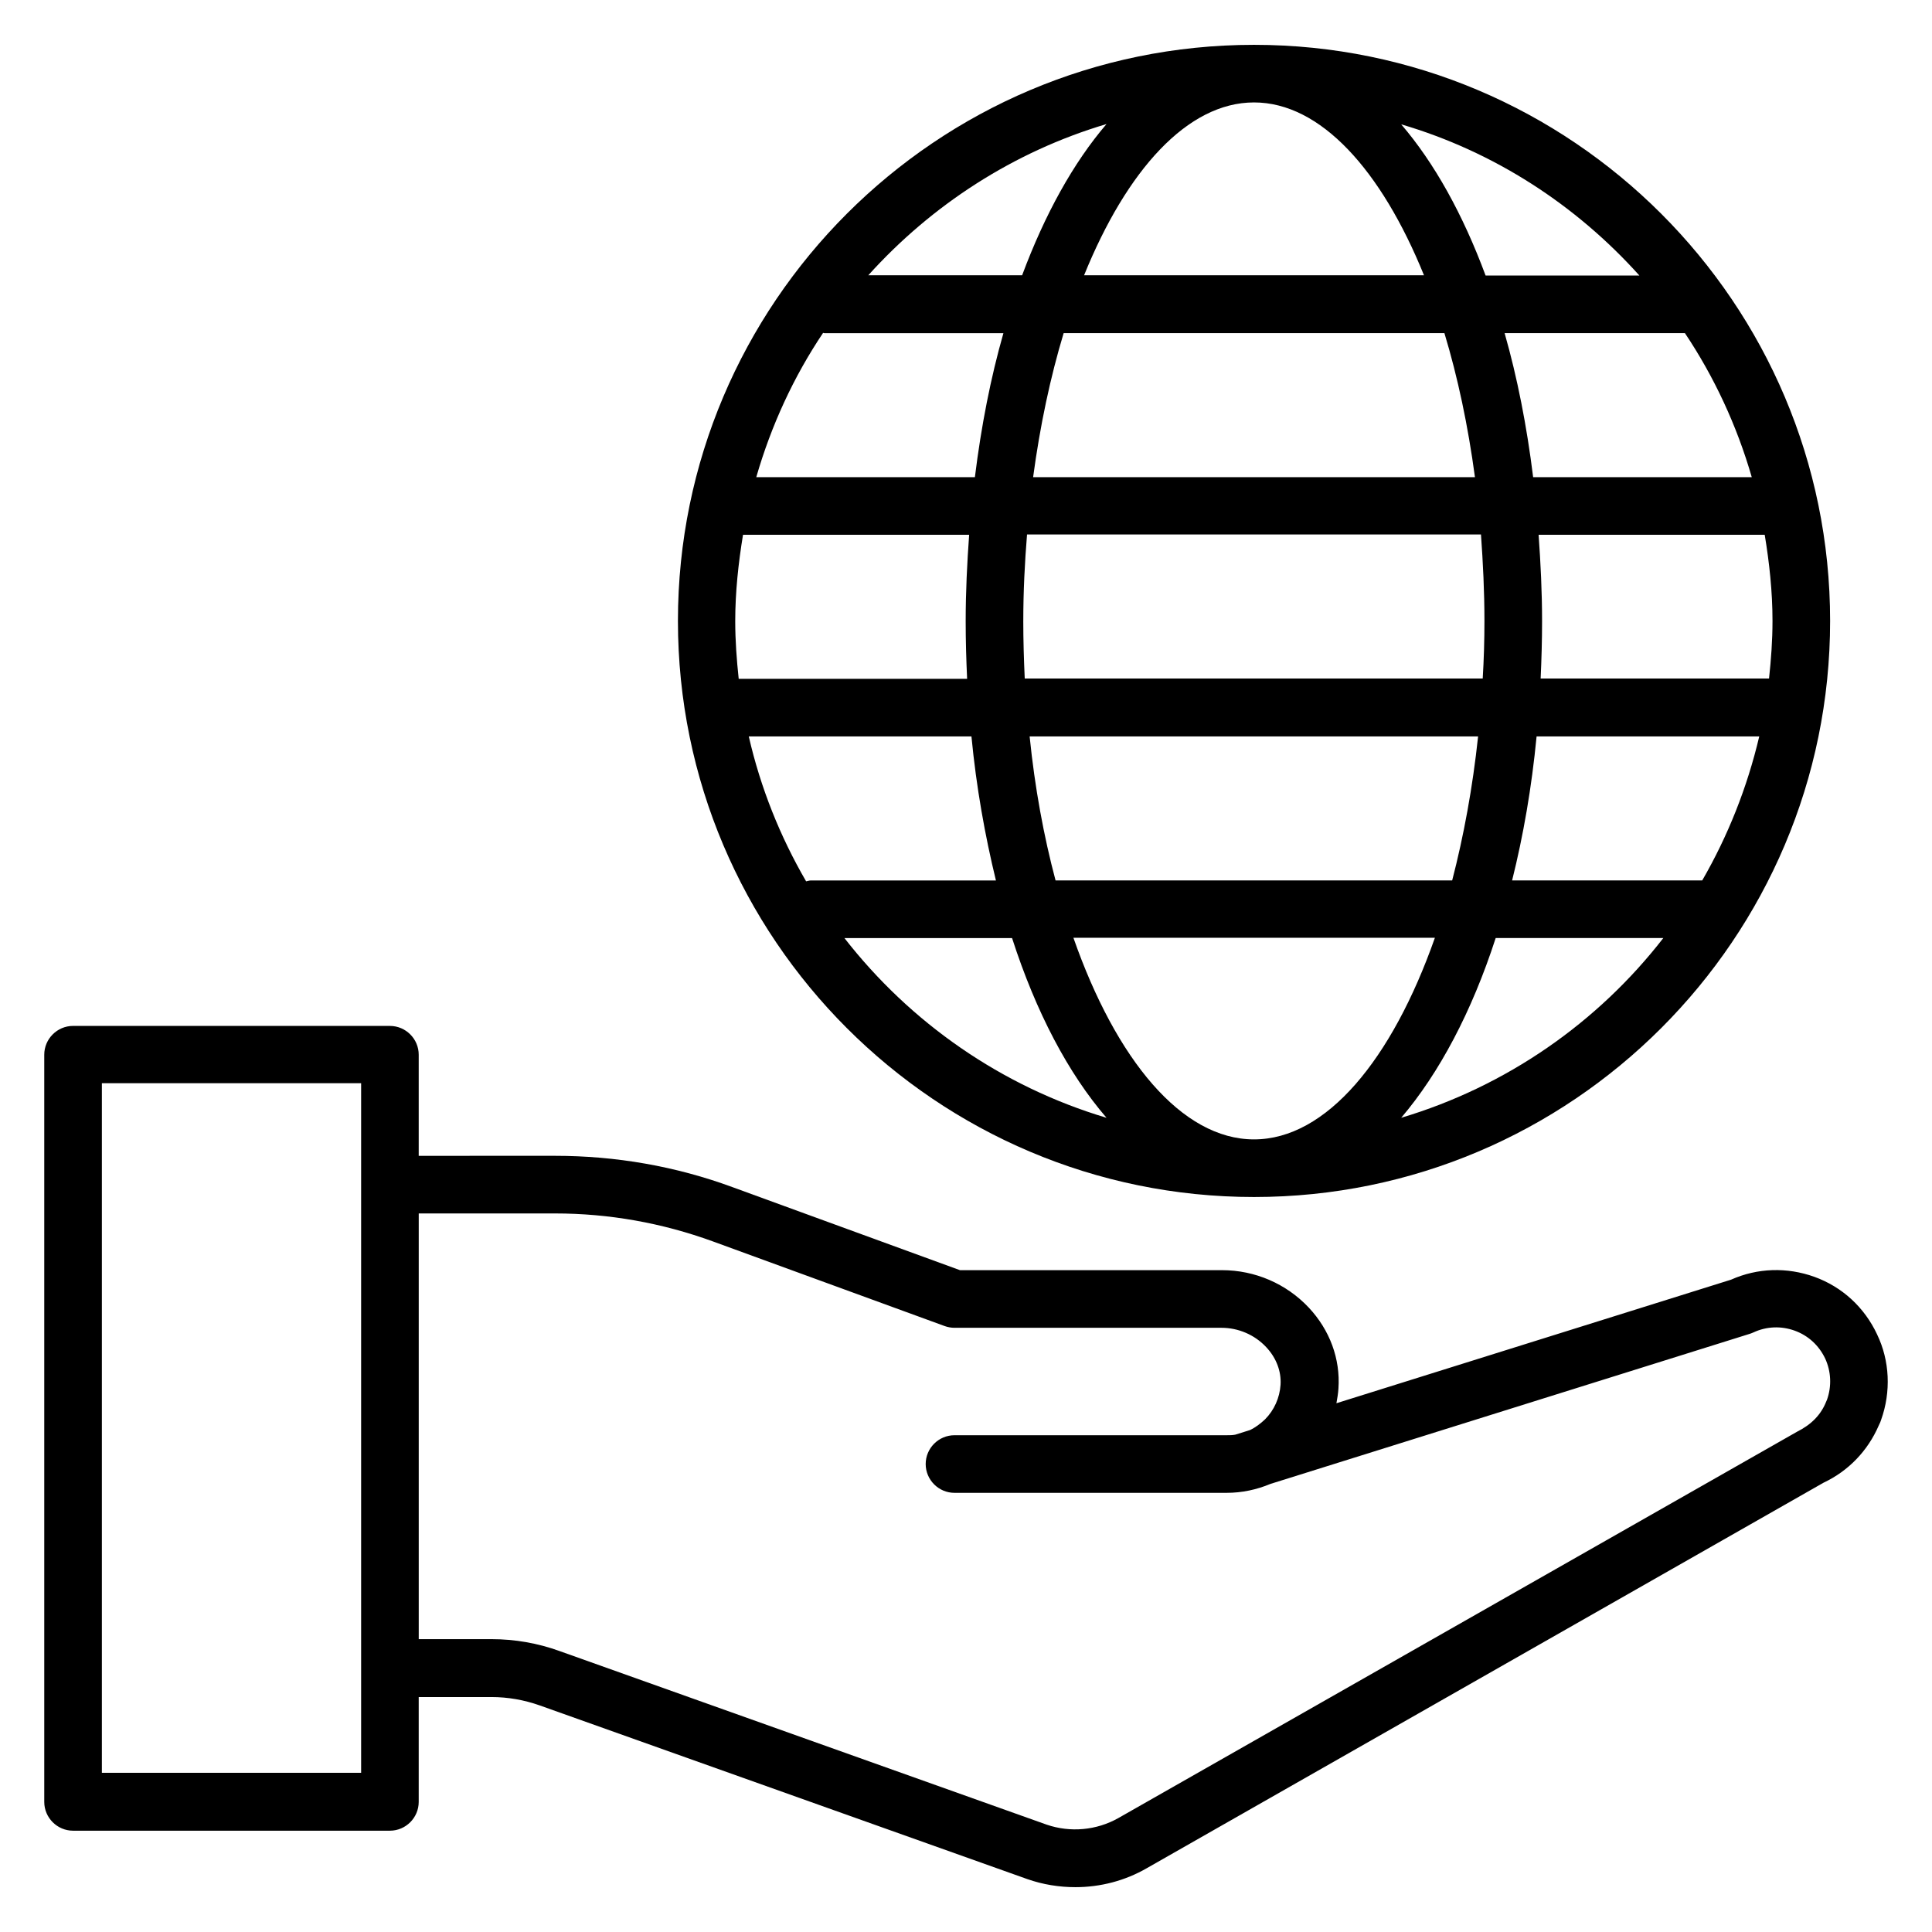 <?xml version="1.0" encoding="UTF-8"?>
<!-- Uploaded to: ICON Repo, www.iconrepo.com, Generator: ICON Repo Mixer Tools -->
<svg fill="#000000" width="800px" height="800px" version="1.1" viewBox="144 144 512 512" xmlns="http://www.w3.org/2000/svg">
 <g>
  <path d="m641.45 497.63c-3.359-7.176-9.238-12.594-16.641-15.266-7.25-2.594-15.039-2.367-22.062 0.762l-104.58 32.746c0.23-1.297 0.457-2.594 0.535-3.894 0.535-7.863-2.289-15.496-7.863-21.449-5.953-6.336-14.273-9.922-22.977-9.922h-69.465l-60.227-21.984c-15.113-5.574-30.992-8.32-47.098-8.32l-36.109 0.004v-26.793c0-4.199-3.434-7.633-7.633-7.633l-83.969-0.004c-4.199 0-7.633 3.434-7.633 7.633v198.01c0 4.199 3.434 7.633 7.633 7.633h83.969c4.199 0 7.633-3.434 7.633-7.633v-27.785h19.238c4.426 0 8.703 0.762 12.824 2.215l129.23 46.031c4.121 1.449 8.473 2.137 12.746 2.137 6.566 0 13.129-1.68 18.93-5.039l179.31-102.14c6.641-3.129 11.754-8.473 14.656-15.191 0.305-0.609 0.535-1.145 0.609-1.449 2.68-7.481 2.297-15.723-1.062-22.672zm-470.45 116.18v-182.75h68.703v182.75zm457.17-98.855c-0.078 0.152-0.152 0.383-0.23 0.535-1.375 3.434-3.894 6.031-7.711 7.938l-179.84 102.37c-5.801 3.281-12.746 3.894-19.008 1.754l-129.16-46.031c-5.727-2.062-11.754-3.129-18.016-3.129l-19.234 0.004v-112.82h36.105c14.352 0 28.398 2.519 41.832 7.406l61.449 22.441c0.84 0.305 1.754 0.457 2.594 0.457h70.762c4.426 0 8.777 1.832 11.832 5.113 2.672 2.824 4.047 6.414 3.816 10-0.23 3.434-1.68 6.719-4.121 9.16-1.223 1.145-2.519 2.137-3.969 2.824l-3.894 1.223c-0.762 0.152-1.527 0.152-2.289 0.152h-72.137c-4.199 0-7.633 3.434-7.633 7.633s3.434 7.633 7.633 7.633h72.137c4.047 0 7.938-0.84 11.602-2.367l127.02-39.77c0.305-0.078 0.609-0.23 0.992-0.383 3.434-1.602 7.328-1.754 10.914-0.457 3.586 1.297 6.414 3.894 8.09 7.406 1.535 3.359 1.766 7.25 0.469 10.914z"/>
  <path d="m476.33 461.22c84.195 0 152.67-68.473 152.67-152.67 0-84.195-68.473-152.67-152.67-152.67-84.195 0-152.67 68.473-152.67 152.67 0 84.195 68.473 152.67 152.67 152.67zm-108.55-68.625h44.426c6.336 19.617 14.887 35.879 25.039 47.633-27.863-8.32-51.984-25.191-69.465-47.633zm-25.344-53.434h59.008c1.297 13.512 3.586 26.258 6.488 38.168h-49.008c-0.457 0-0.84 0.152-1.297 0.23-6.871-11.836-12.062-24.734-15.191-38.398zm19.695-106.95c0.078 0 0.152 0.078 0.305 0.078h47.48c-3.359 11.754-5.879 24.578-7.559 38.168h-57.938c3.969-13.742 9.926-26.645 17.711-38.246zm114.2-61.066c17.633 0 33.738 17.938 45.039 45.801h-90.074c11.297-27.863 27.402-45.801 45.035-45.801zm50.457 61.141c3.512 11.602 6.258 24.504 8.09 38.168h-117.09c1.832-13.664 4.582-26.566 8.09-38.168zm81.449 38.168h-57.938c-1.68-13.586-4.199-26.41-7.559-38.168h47.785c7.711 11.527 13.742 24.43 17.711 38.168zm-13.129 106.87h-50.383c2.977-11.91 5.191-24.656 6.488-38.168h59.008c-3.203 13.586-8.32 26.41-15.113 38.168zm-118.78 68.625c-19.16 0-36.562-21.145-47.863-53.434h95.801c-11.371 32.289-28.777 53.434-47.938 53.434zm-52.594-68.625c-3.129-11.754-5.496-24.578-6.871-38.168h118.85c-1.449 13.586-3.816 26.41-6.871 38.168zm-8.551-68.777c0-7.785 0.383-15.418 0.992-22.902h120.3c0.535 7.481 0.918 15.113 0.918 22.902 0 5.191-0.152 10.23-0.457 15.266h-121.37c-0.23-4.961-0.387-10.078-0.387-15.266zm137.1 15.344c0.23-5.039 0.383-10.152 0.383-15.266 0-7.785-0.383-15.418-0.918-22.902h59.922c1.223 7.402 2.062 15.035 2.062 22.824 0 5.191-0.383 10.305-0.918 15.266h-60.531zm-151.45-38.168c-0.535 7.481-0.918 15.039-0.918 22.902 0 5.191 0.152 10.305 0.383 15.266h-60.535c-0.535-5.039-0.918-10.152-0.918-15.266 0-7.785 0.84-15.418 2.062-22.902zm114.5 154.5c10.078-11.832 18.703-28.09 25.039-47.633h44.426c-17.402 22.441-41.602 39.312-69.465 47.633zm63.129-223.2h-40.762c-6.031-16.258-13.586-29.848-22.367-40.074 24.656 7.25 46.336 21.371 63.129 40.074zm-141.22-40.152c-8.777 10.23-16.336 23.895-22.367 40.074h-40.762c16.793-18.625 38.473-32.746 63.129-40.074z"/>
 </g>
</svg>